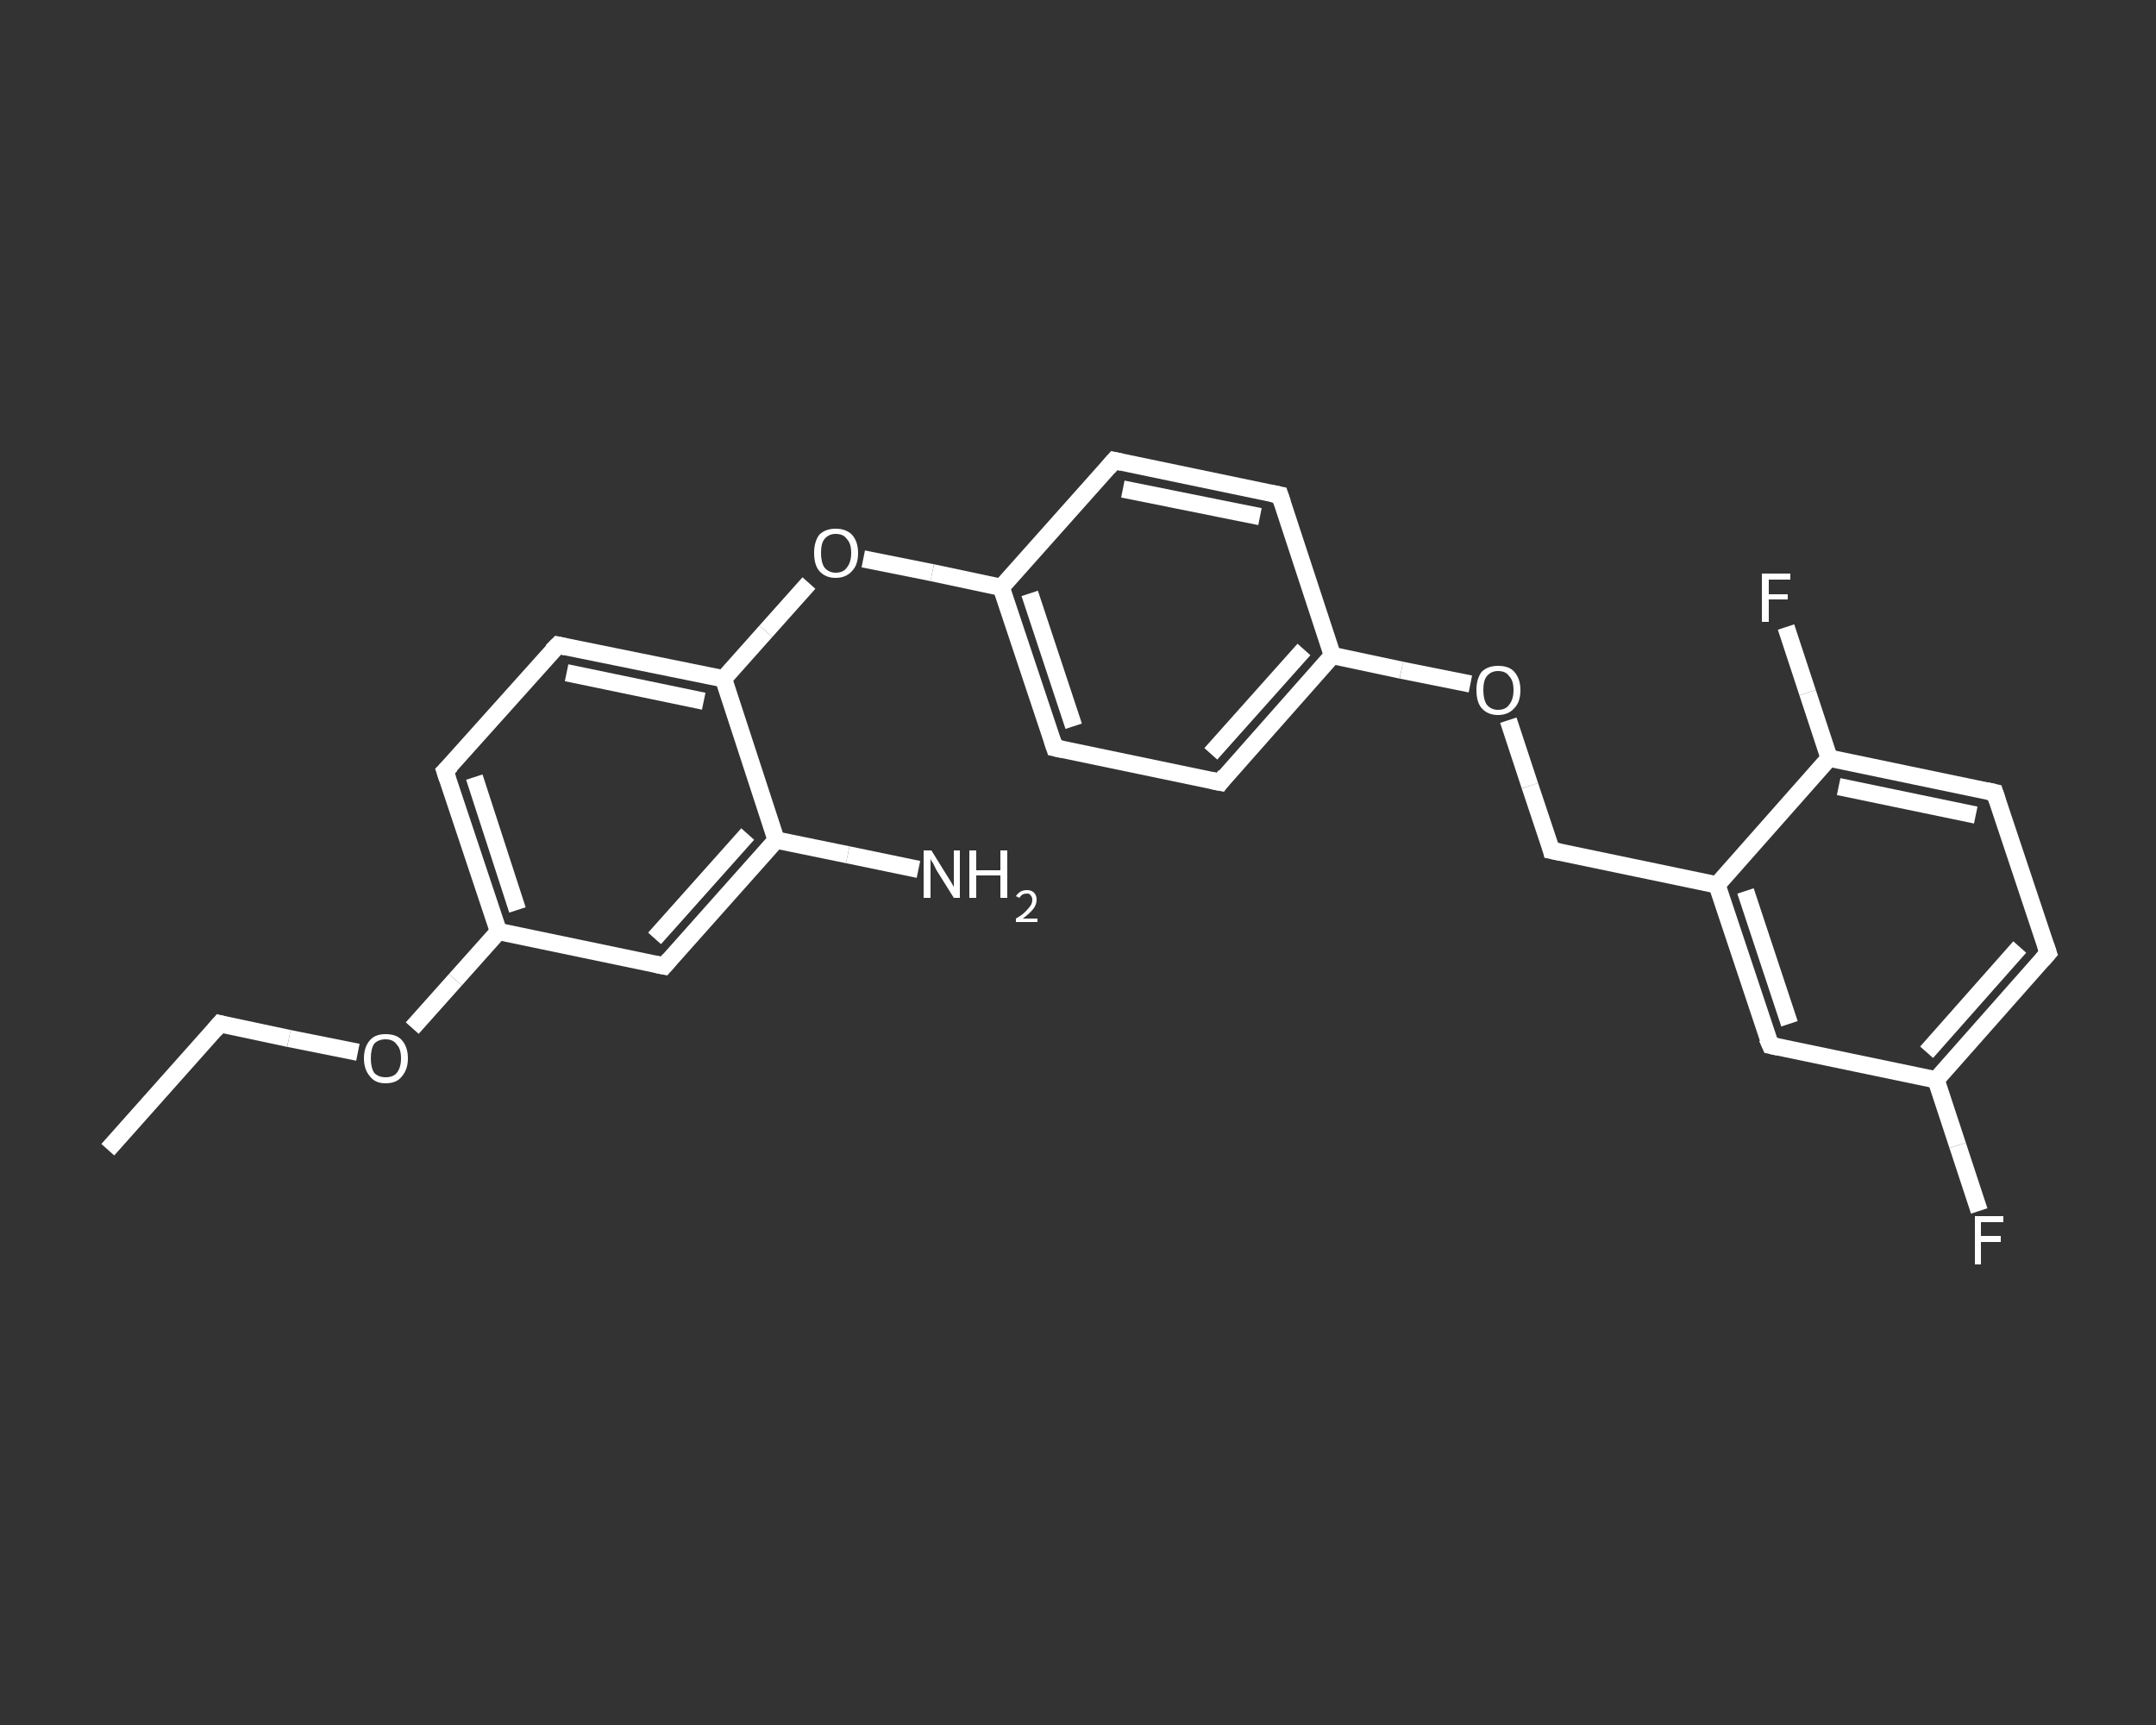 <?xml version='1.0' encoding='iso-8859-1'?>
<svg version='1.1' baseProfile='full'
              xmlns='http://www.w3.org/2000/svg'
                      xmlns:rdkit='http://www.rdkit.org/xml'
                      xmlns:xlink='http://www.w3.org/1999/xlink'
                  xml:space='preserve'
width='250px' height='200px' viewBox='0 0 250 200'>
<rect x="0" y="0" width="250" height="200" fill="#333333" stroke="none"/>
<!-- END OF HEADER -->
<rect style='opacity:1.0;fill:transparent;stroke:none' width='250.0' height='200.0' x='0.0' y='0.0'> </rect>
<path class='bond-0 atom-0 atom-1' d='M 12.5,133.3 L 25.5,118.7' style='fill:none;fill-rule:evenodd;stroke:#FFFFFF;stroke-width:2.0px;stroke-linecap:butt;stroke-linejoin:miter;stroke-opacity:1' />
<path class='bond-1 atom-1 atom-2' d='M 25.5,118.7 L 33.5,120.4' style='fill:none;fill-rule:evenodd;stroke:#FFFFFF;stroke-width:2.0px;stroke-linecap:butt;stroke-linejoin:miter;stroke-opacity:1' />
<path class='bond-1 atom-1 atom-2' d='M 33.5,120.4 L 41.5,122.0' style='fill:none;fill-rule:evenodd;stroke:#FFFFFF;stroke-width:2.0px;stroke-linecap:butt;stroke-linejoin:miter;stroke-opacity:1' />
<path class='bond-2 atom-2 atom-3' d='M 47.8,119.2 L 52.8,113.6' style='fill:none;fill-rule:evenodd;stroke:#FFFFFF;stroke-width:2.0px;stroke-linecap:butt;stroke-linejoin:miter;stroke-opacity:1' />
<path class='bond-2 atom-2 atom-3' d='M 52.8,113.6 L 57.8,108.0' style='fill:none;fill-rule:evenodd;stroke:#FFFFFF;stroke-width:2.0px;stroke-linecap:butt;stroke-linejoin:miter;stroke-opacity:1' />
<path class='bond-3 atom-3 atom-4' d='M 57.8,108.0 L 51.6,89.4' style='fill:none;fill-rule:evenodd;stroke:#FFFFFF;stroke-width:2.0px;stroke-linecap:butt;stroke-linejoin:miter;stroke-opacity:1' />
<path class='bond-3 atom-3 atom-4' d='M 60.0,105.5 L 55.0,90.1' style='fill:none;fill-rule:evenodd;stroke:#FFFFFF;stroke-width:2.0px;stroke-linecap:butt;stroke-linejoin:miter;stroke-opacity:1' />
<path class='bond-4 atom-4 atom-5' d='M 51.6,89.4 L 64.7,74.8' style='fill:none;fill-rule:evenodd;stroke:#FFFFFF;stroke-width:2.0px;stroke-linecap:butt;stroke-linejoin:miter;stroke-opacity:1' />
<path class='bond-5 atom-5 atom-6' d='M 64.7,74.8 L 83.9,78.7' style='fill:none;fill-rule:evenodd;stroke:#FFFFFF;stroke-width:2.0px;stroke-linecap:butt;stroke-linejoin:miter;stroke-opacity:1' />
<path class='bond-5 atom-5 atom-6' d='M 65.7,78.0 L 81.6,81.3' style='fill:none;fill-rule:evenodd;stroke:#FFFFFF;stroke-width:2.0px;stroke-linecap:butt;stroke-linejoin:miter;stroke-opacity:1' />
<path class='bond-6 atom-6 atom-7' d='M 83.9,78.7 L 88.8,73.2' style='fill:none;fill-rule:evenodd;stroke:#FFFFFF;stroke-width:2.0px;stroke-linecap:butt;stroke-linejoin:miter;stroke-opacity:1' />
<path class='bond-6 atom-6 atom-7' d='M 88.8,73.2 L 93.8,67.6' style='fill:none;fill-rule:evenodd;stroke:#FFFFFF;stroke-width:2.0px;stroke-linecap:butt;stroke-linejoin:miter;stroke-opacity:1' />
<path class='bond-7 atom-7 atom-8' d='M 100.1,64.8 L 108.1,66.4' style='fill:none;fill-rule:evenodd;stroke:#FFFFFF;stroke-width:2.0px;stroke-linecap:butt;stroke-linejoin:miter;stroke-opacity:1' />
<path class='bond-7 atom-7 atom-8' d='M 108.1,66.4 L 116.1,68.1' style='fill:none;fill-rule:evenodd;stroke:#FFFFFF;stroke-width:2.0px;stroke-linecap:butt;stroke-linejoin:miter;stroke-opacity:1' />
<path class='bond-8 atom-8 atom-9' d='M 116.1,68.1 L 122.3,86.7' style='fill:none;fill-rule:evenodd;stroke:#FFFFFF;stroke-width:2.0px;stroke-linecap:butt;stroke-linejoin:miter;stroke-opacity:1' />
<path class='bond-8 atom-8 atom-9' d='M 119.4,68.8 L 124.5,84.2' style='fill:none;fill-rule:evenodd;stroke:#FFFFFF;stroke-width:2.0px;stroke-linecap:butt;stroke-linejoin:miter;stroke-opacity:1' />
<path class='bond-9 atom-9 atom-10' d='M 122.3,86.7 L 141.5,90.7' style='fill:none;fill-rule:evenodd;stroke:#FFFFFF;stroke-width:2.0px;stroke-linecap:butt;stroke-linejoin:miter;stroke-opacity:1' />
<path class='bond-10 atom-10 atom-11' d='M 141.5,90.7 L 154.5,76.0' style='fill:none;fill-rule:evenodd;stroke:#FFFFFF;stroke-width:2.0px;stroke-linecap:butt;stroke-linejoin:miter;stroke-opacity:1' />
<path class='bond-10 atom-10 atom-11' d='M 140.4,87.4 L 151.2,75.3' style='fill:none;fill-rule:evenodd;stroke:#FFFFFF;stroke-width:2.0px;stroke-linecap:butt;stroke-linejoin:miter;stroke-opacity:1' />
<path class='bond-11 atom-11 atom-12' d='M 154.5,76.0 L 162.5,77.7' style='fill:none;fill-rule:evenodd;stroke:#FFFFFF;stroke-width:2.0px;stroke-linecap:butt;stroke-linejoin:miter;stroke-opacity:1' />
<path class='bond-11 atom-11 atom-12' d='M 162.5,77.7 L 170.5,79.3' style='fill:none;fill-rule:evenodd;stroke:#FFFFFF;stroke-width:2.0px;stroke-linecap:butt;stroke-linejoin:miter;stroke-opacity:1' />
<path class='bond-12 atom-12 atom-13' d='M 174.9,83.5 L 177.4,91.1' style='fill:none;fill-rule:evenodd;stroke:#FFFFFF;stroke-width:2.0px;stroke-linecap:butt;stroke-linejoin:miter;stroke-opacity:1' />
<path class='bond-12 atom-12 atom-13' d='M 177.4,91.1 L 179.9,98.6' style='fill:none;fill-rule:evenodd;stroke:#FFFFFF;stroke-width:2.0px;stroke-linecap:butt;stroke-linejoin:miter;stroke-opacity:1' />
<path class='bond-13 atom-13 atom-14' d='M 179.9,98.6 L 199.1,102.6' style='fill:none;fill-rule:evenodd;stroke:#FFFFFF;stroke-width:2.0px;stroke-linecap:butt;stroke-linejoin:miter;stroke-opacity:1' />
<path class='bond-14 atom-14 atom-15' d='M 199.1,102.6 L 205.3,121.2' style='fill:none;fill-rule:evenodd;stroke:#FFFFFF;stroke-width:2.0px;stroke-linecap:butt;stroke-linejoin:miter;stroke-opacity:1' />
<path class='bond-14 atom-14 atom-15' d='M 202.4,103.3 L 207.5,118.7' style='fill:none;fill-rule:evenodd;stroke:#FFFFFF;stroke-width:2.0px;stroke-linecap:butt;stroke-linejoin:miter;stroke-opacity:1' />
<path class='bond-15 atom-15 atom-16' d='M 205.3,121.2 L 224.5,125.2' style='fill:none;fill-rule:evenodd;stroke:#FFFFFF;stroke-width:2.0px;stroke-linecap:butt;stroke-linejoin:miter;stroke-opacity:1' />
<path class='bond-16 atom-16 atom-17' d='M 224.5,125.2 L 227.0,132.8' style='fill:none;fill-rule:evenodd;stroke:#FFFFFF;stroke-width:2.0px;stroke-linecap:butt;stroke-linejoin:miter;stroke-opacity:1' />
<path class='bond-16 atom-16 atom-17' d='M 227.0,132.8 L 229.5,140.4' style='fill:none;fill-rule:evenodd;stroke:#FFFFFF;stroke-width:2.0px;stroke-linecap:butt;stroke-linejoin:miter;stroke-opacity:1' />
<path class='bond-17 atom-16 atom-18' d='M 224.5,125.2 L 237.5,110.5' style='fill:none;fill-rule:evenodd;stroke:#FFFFFF;stroke-width:2.0px;stroke-linecap:butt;stroke-linejoin:miter;stroke-opacity:1' />
<path class='bond-17 atom-16 atom-18' d='M 223.4,122.0 L 234.2,109.8' style='fill:none;fill-rule:evenodd;stroke:#FFFFFF;stroke-width:2.0px;stroke-linecap:butt;stroke-linejoin:miter;stroke-opacity:1' />
<path class='bond-18 atom-18 atom-19' d='M 237.5,110.5 L 231.3,91.9' style='fill:none;fill-rule:evenodd;stroke:#FFFFFF;stroke-width:2.0px;stroke-linecap:butt;stroke-linejoin:miter;stroke-opacity:1' />
<path class='bond-19 atom-19 atom-20' d='M 231.3,91.9 L 212.1,87.9' style='fill:none;fill-rule:evenodd;stroke:#FFFFFF;stroke-width:2.0px;stroke-linecap:butt;stroke-linejoin:miter;stroke-opacity:1' />
<path class='bond-19 atom-19 atom-20' d='M 229.1,94.5 L 213.2,91.2' style='fill:none;fill-rule:evenodd;stroke:#FFFFFF;stroke-width:2.0px;stroke-linecap:butt;stroke-linejoin:miter;stroke-opacity:1' />
<path class='bond-20 atom-20 atom-21' d='M 212.1,87.9 L 209.6,80.3' style='fill:none;fill-rule:evenodd;stroke:#FFFFFF;stroke-width:2.0px;stroke-linecap:butt;stroke-linejoin:miter;stroke-opacity:1' />
<path class='bond-20 atom-20 atom-21' d='M 209.6,80.3 L 207.1,72.7' style='fill:none;fill-rule:evenodd;stroke:#FFFFFF;stroke-width:2.0px;stroke-linecap:butt;stroke-linejoin:miter;stroke-opacity:1' />
<path class='bond-21 atom-11 atom-22' d='M 154.5,76.0 L 148.4,57.4' style='fill:none;fill-rule:evenodd;stroke:#FFFFFF;stroke-width:2.0px;stroke-linecap:butt;stroke-linejoin:miter;stroke-opacity:1' />
<path class='bond-22 atom-22 atom-23' d='M 148.4,57.4 L 129.2,53.4' style='fill:none;fill-rule:evenodd;stroke:#FFFFFF;stroke-width:2.0px;stroke-linecap:butt;stroke-linejoin:miter;stroke-opacity:1' />
<path class='bond-22 atom-22 atom-23' d='M 146.1,59.9 L 130.2,56.7' style='fill:none;fill-rule:evenodd;stroke:#FFFFFF;stroke-width:2.0px;stroke-linecap:butt;stroke-linejoin:miter;stroke-opacity:1' />
<path class='bond-23 atom-6 atom-24' d='M 83.9,78.7 L 90.0,97.4' style='fill:none;fill-rule:evenodd;stroke:#FFFFFF;stroke-width:2.0px;stroke-linecap:butt;stroke-linejoin:miter;stroke-opacity:1' />
<path class='bond-24 atom-24 atom-25' d='M 90.0,97.4 L 98.3,99.1' style='fill:none;fill-rule:evenodd;stroke:#FFFFFF;stroke-width:2.0px;stroke-linecap:butt;stroke-linejoin:miter;stroke-opacity:1' />
<path class='bond-24 atom-24 atom-25' d='M 98.3,99.1 L 106.5,100.8' style='fill:none;fill-rule:evenodd;stroke:#FFFFFF;stroke-width:2.0px;stroke-linecap:butt;stroke-linejoin:miter;stroke-opacity:1' />
<path class='bond-25 atom-24 atom-26' d='M 90.0,97.4 L 77.0,112.0' style='fill:none;fill-rule:evenodd;stroke:#FFFFFF;stroke-width:2.0px;stroke-linecap:butt;stroke-linejoin:miter;stroke-opacity:1' />
<path class='bond-25 atom-24 atom-26' d='M 86.7,96.7 L 75.9,108.8' style='fill:none;fill-rule:evenodd;stroke:#FFFFFF;stroke-width:2.0px;stroke-linecap:butt;stroke-linejoin:miter;stroke-opacity:1' />
<path class='bond-26 atom-26 atom-3' d='M 77.0,112.0 L 57.8,108.0' style='fill:none;fill-rule:evenodd;stroke:#FFFFFF;stroke-width:2.0px;stroke-linecap:butt;stroke-linejoin:miter;stroke-opacity:1' />
<path class='bond-27 atom-23 atom-8' d='M 129.2,53.4 L 116.1,68.1' style='fill:none;fill-rule:evenodd;stroke:#FFFFFF;stroke-width:2.0px;stroke-linecap:butt;stroke-linejoin:miter;stroke-opacity:1' />
<path class='bond-28 atom-20 atom-14' d='M 212.1,87.9 L 199.1,102.6' style='fill:none;fill-rule:evenodd;stroke:#FFFFFF;stroke-width:2.0px;stroke-linecap:butt;stroke-linejoin:miter;stroke-opacity:1' />
<path d='M 24.9,119.4 L 25.5,118.7 L 25.9,118.8' style='fill:none;stroke:#FFFFFF;stroke-width:2.0px;stroke-linecap:butt;stroke-linejoin:miter;stroke-opacity:1;' />
<path d='M 51.9,90.3 L 51.6,89.4 L 52.3,88.7' style='fill:none;stroke:#FFFFFF;stroke-width:2.0px;stroke-linecap:butt;stroke-linejoin:miter;stroke-opacity:1;' />
<path d='M 64.0,75.5 L 64.7,74.8 L 65.6,75.0' style='fill:none;stroke:#FFFFFF;stroke-width:2.0px;stroke-linecap:butt;stroke-linejoin:miter;stroke-opacity:1;' />
<path d='M 122.0,85.8 L 122.3,86.7 L 123.2,86.9' style='fill:none;stroke:#FFFFFF;stroke-width:2.0px;stroke-linecap:butt;stroke-linejoin:miter;stroke-opacity:1;' />
<path d='M 140.5,90.5 L 141.5,90.7 L 142.1,89.9' style='fill:none;stroke:#FFFFFF;stroke-width:2.0px;stroke-linecap:butt;stroke-linejoin:miter;stroke-opacity:1;' />
<path d='M 179.8,98.2 L 179.9,98.6 L 180.9,98.8' style='fill:none;stroke:#FFFFFF;stroke-width:2.0px;stroke-linecap:butt;stroke-linejoin:miter;stroke-opacity:1;' />
<path d='M 204.9,120.3 L 205.3,121.2 L 206.2,121.4' style='fill:none;stroke:#FFFFFF;stroke-width:2.0px;stroke-linecap:butt;stroke-linejoin:miter;stroke-opacity:1;' />
<path d='M 236.8,111.3 L 237.5,110.5 L 237.2,109.6' style='fill:none;stroke:#FFFFFF;stroke-width:2.0px;stroke-linecap:butt;stroke-linejoin:miter;stroke-opacity:1;' />
<path d='M 231.6,92.8 L 231.3,91.9 L 230.4,91.7' style='fill:none;stroke:#FFFFFF;stroke-width:2.0px;stroke-linecap:butt;stroke-linejoin:miter;stroke-opacity:1;' />
<path d='M 148.7,58.3 L 148.4,57.4 L 147.4,57.2' style='fill:none;stroke:#FFFFFF;stroke-width:2.0px;stroke-linecap:butt;stroke-linejoin:miter;stroke-opacity:1;' />
<path d='M 130.1,53.6 L 129.2,53.4 L 128.5,54.2' style='fill:none;stroke:#FFFFFF;stroke-width:2.0px;stroke-linecap:butt;stroke-linejoin:miter;stroke-opacity:1;' />
<path d='M 77.6,111.3 L 77.0,112.0 L 76.0,111.8' style='fill:none;stroke:#FFFFFF;stroke-width:2.0px;stroke-linecap:butt;stroke-linejoin:miter;stroke-opacity:1;' />
<path class='atom-2' d='M 42.2 122.7
Q 42.2 121.4, 42.9 120.6
Q 43.5 119.9, 44.7 119.9
Q 46.0 119.9, 46.6 120.6
Q 47.3 121.4, 47.3 122.7
Q 47.3 124.0, 46.6 124.8
Q 46.0 125.6, 44.7 125.6
Q 43.5 125.6, 42.9 124.8
Q 42.2 124.0, 42.2 122.7
M 44.7 124.9
Q 45.6 124.9, 46.0 124.4
Q 46.5 123.8, 46.5 122.7
Q 46.5 121.6, 46.0 121.1
Q 45.6 120.5, 44.7 120.5
Q 43.9 120.5, 43.4 121.0
Q 43.0 121.6, 43.0 122.7
Q 43.0 123.8, 43.4 124.4
Q 43.9 124.9, 44.7 124.9
' fill='#FFFFFF'/>
<path class='atom-7' d='M 94.4 64.1
Q 94.4 62.8, 95.0 62.0
Q 95.7 61.3, 96.9 61.3
Q 98.1 61.3, 98.8 62.0
Q 99.5 62.8, 99.5 64.1
Q 99.5 65.5, 98.8 66.2
Q 98.1 67.0, 96.9 67.0
Q 95.7 67.0, 95.0 66.2
Q 94.4 65.5, 94.4 64.1
M 96.9 66.4
Q 97.8 66.4, 98.2 65.8
Q 98.7 65.2, 98.7 64.1
Q 98.7 63.0, 98.2 62.5
Q 97.8 61.9, 96.9 61.9
Q 96.1 61.9, 95.6 62.5
Q 95.2 63.0, 95.2 64.1
Q 95.2 65.2, 95.6 65.8
Q 96.1 66.4, 96.9 66.4
' fill='#FFFFFF'/>
<path class='atom-12' d='M 171.2 80.0
Q 171.2 78.7, 171.8 77.9
Q 172.5 77.2, 173.7 77.2
Q 175.0 77.2, 175.6 77.9
Q 176.3 78.7, 176.3 80.0
Q 176.3 81.4, 175.6 82.1
Q 174.9 82.9, 173.7 82.9
Q 172.5 82.9, 171.8 82.1
Q 171.2 81.4, 171.2 80.0
M 173.7 82.3
Q 174.6 82.3, 175.0 81.7
Q 175.5 81.1, 175.5 80.0
Q 175.5 78.9, 175.0 78.4
Q 174.6 77.8, 173.7 77.8
Q 172.9 77.8, 172.4 78.4
Q 172.0 78.9, 172.0 80.0
Q 172.0 81.1, 172.4 81.7
Q 172.9 82.3, 173.7 82.3
' fill='#FFFFFF'/>
<path class='atom-17' d='M 229.0 141.0
L 232.3 141.0
L 232.3 141.7
L 229.7 141.7
L 229.7 143.3
L 232.0 143.3
L 232.0 144.0
L 229.7 144.0
L 229.7 146.6
L 229.0 146.6
L 229.0 141.0
' fill='#FFFFFF'/>
<path class='atom-21' d='M 204.3 66.5
L 207.6 66.5
L 207.6 67.2
L 205.1 67.2
L 205.1 68.9
L 207.3 68.9
L 207.3 69.5
L 205.1 69.5
L 205.1 72.1
L 204.3 72.1
L 204.3 66.5
' fill='#FFFFFF'/>
<path class='atom-25' d='M 108.0 98.6
L 109.8 101.5
Q 110.0 101.8, 110.3 102.3
Q 110.6 102.8, 110.6 102.9
L 110.6 98.6
L 111.3 98.6
L 111.3 104.1
L 110.6 104.1
L 108.6 100.9
Q 108.4 100.5, 108.2 100.1
Q 107.9 99.7, 107.9 99.5
L 107.9 104.1
L 107.1 104.1
L 107.1 98.6
L 108.0 98.6
' fill='#FFFFFF'/>
<path class='atom-25' d='M 112.4 98.6
L 113.2 98.6
L 113.2 100.9
L 116.0 100.9
L 116.0 98.6
L 116.8 98.6
L 116.8 104.1
L 116.0 104.1
L 116.0 101.5
L 113.2 101.5
L 113.2 104.1
L 112.4 104.1
L 112.4 98.6
' fill='#FFFFFF'/>
<path class='atom-25' d='M 117.8 103.9
Q 118.0 103.6, 118.3 103.4
Q 118.6 103.2, 119.1 103.2
Q 119.6 103.2, 119.9 103.5
Q 120.2 103.8, 120.2 104.3
Q 120.2 104.9, 119.8 105.4
Q 119.4 105.9, 118.6 106.5
L 120.3 106.5
L 120.3 106.9
L 117.8 106.9
L 117.8 106.5
Q 118.5 106.1, 118.9 105.7
Q 119.3 105.3, 119.5 105.0
Q 119.7 104.7, 119.7 104.3
Q 119.7 104.0, 119.5 103.8
Q 119.4 103.6, 119.1 103.6
Q 118.8 103.6, 118.6 103.7
Q 118.4 103.8, 118.2 104.1
L 117.8 103.9
' fill='#FFFFFF'/>
</svg>
